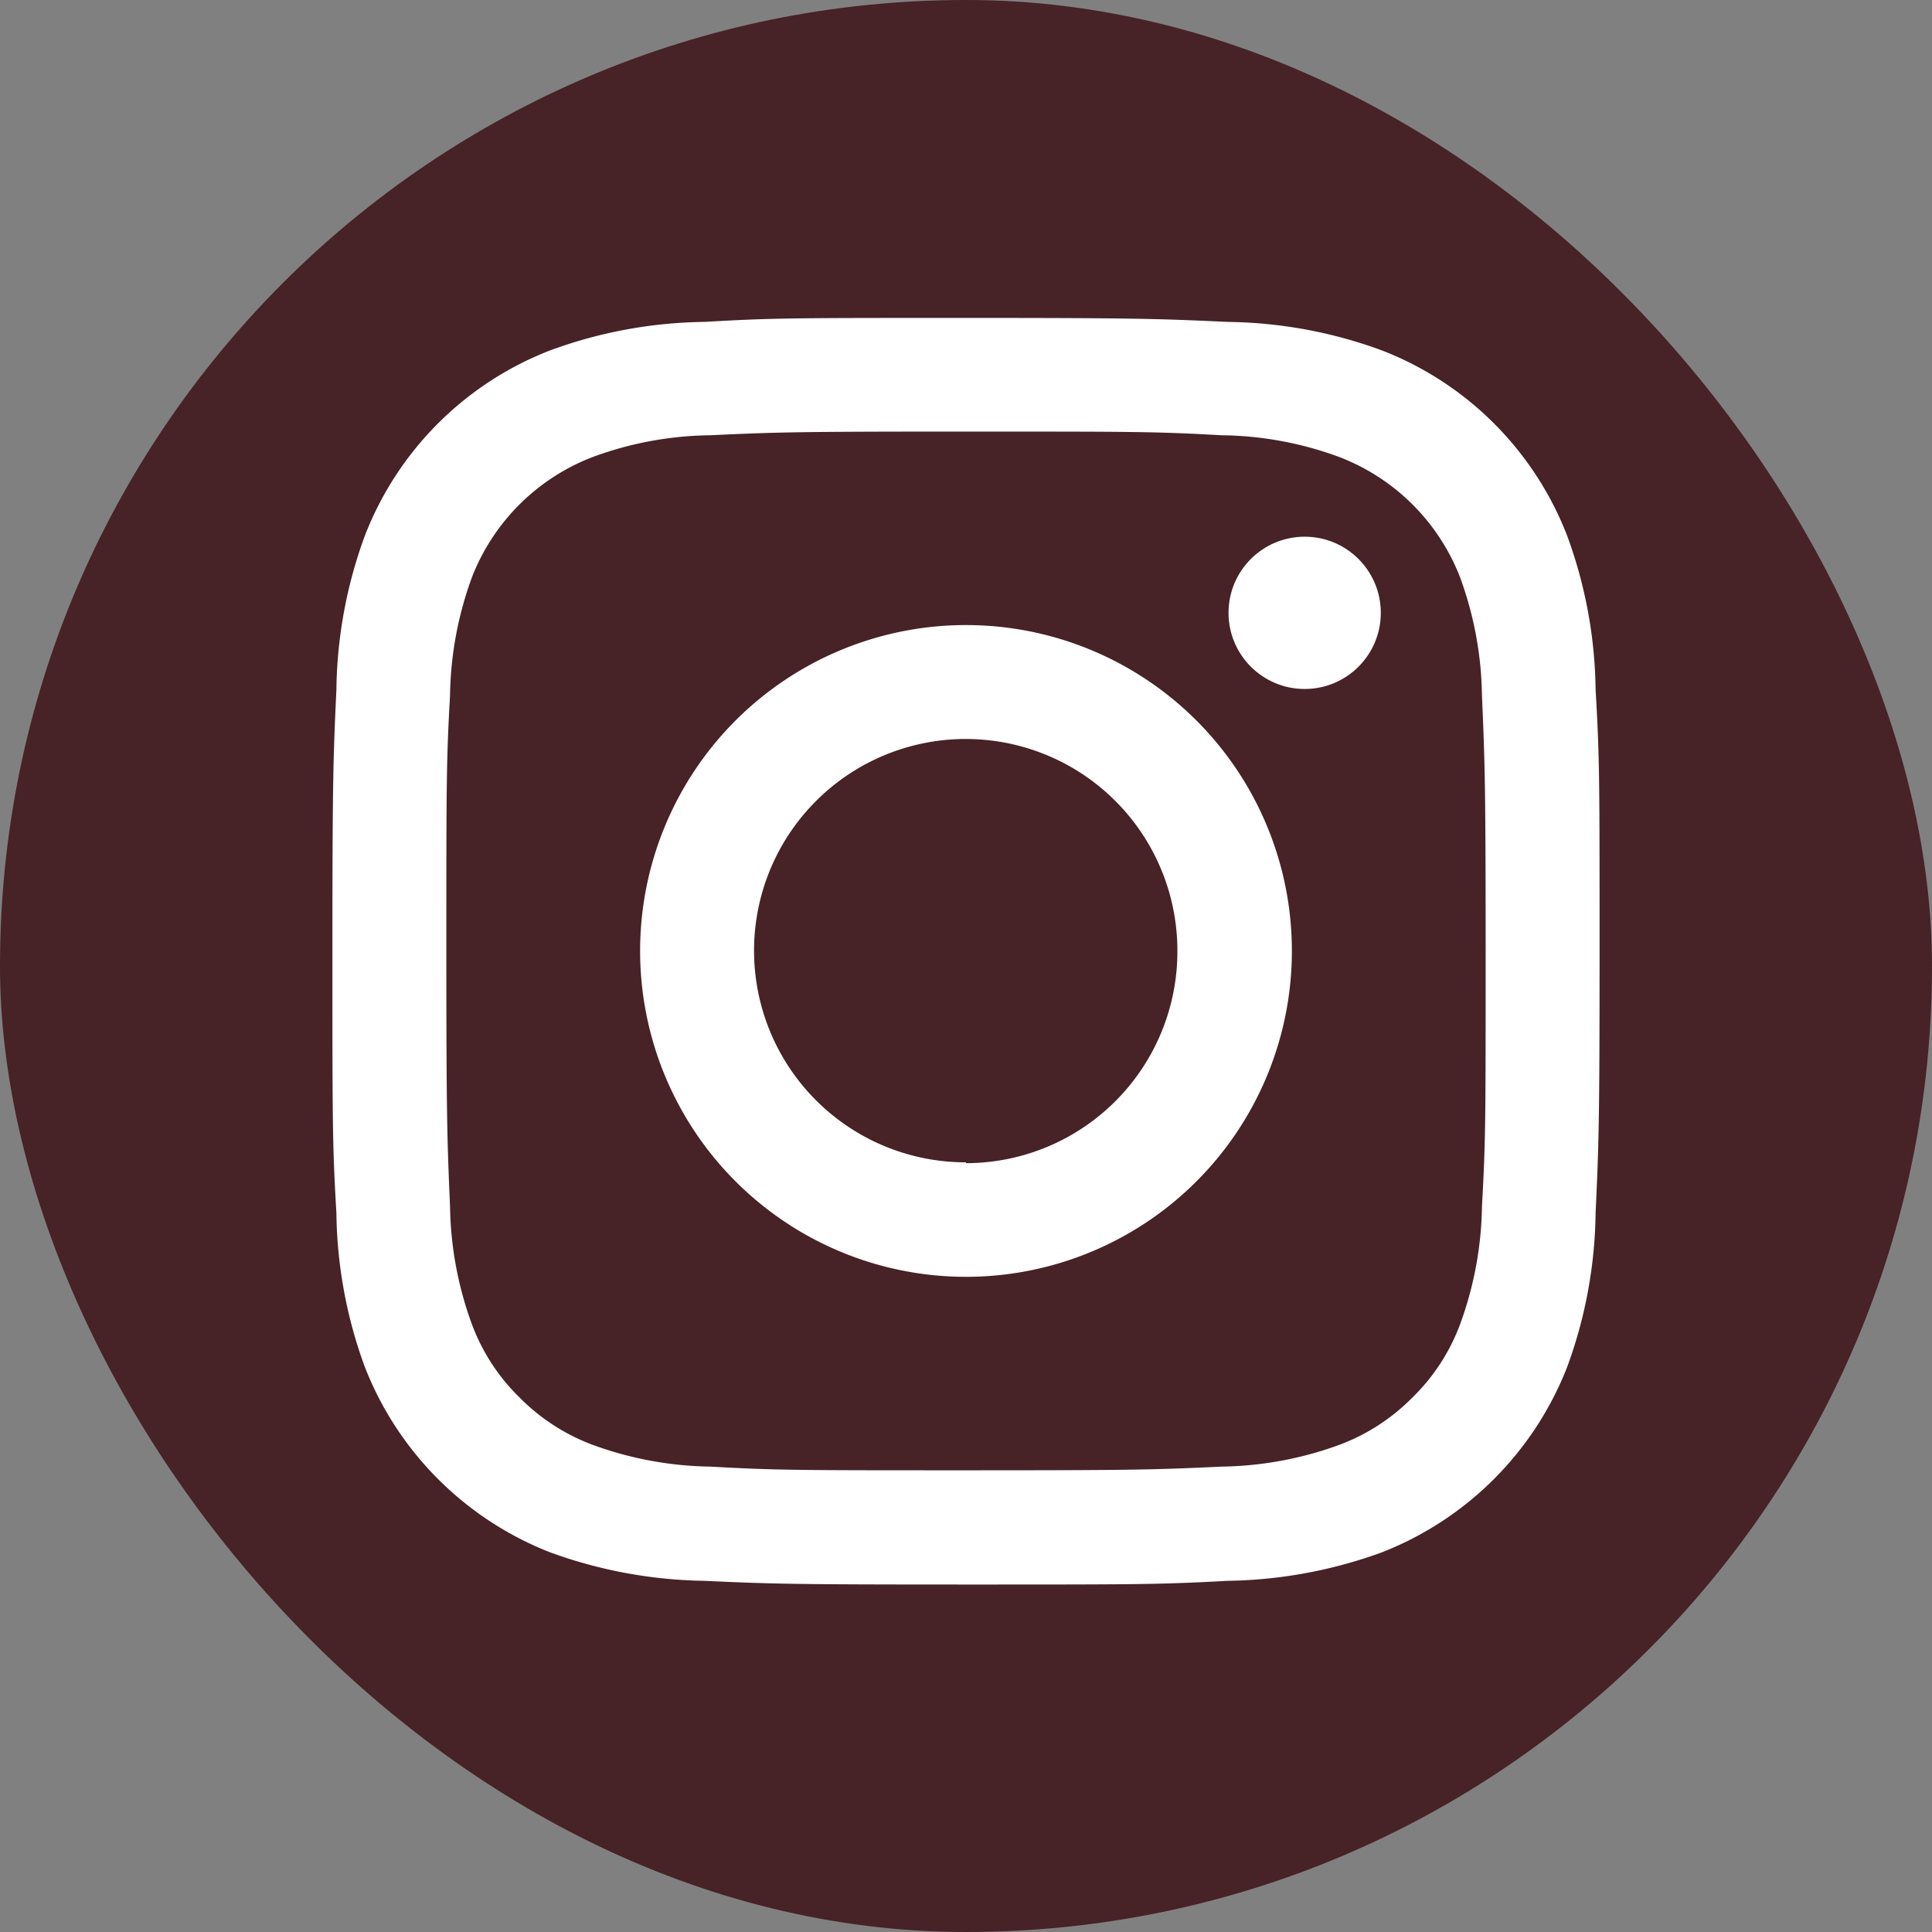 <svg xmlns="http://www.w3.org/2000/svg" viewBox="0 0 68 68"><rect x="0" y="0" width="68" height="68" fill="#808080" stroke="none"/><defs><style>.cls-1{fill:#472226;}.cls-2{fill:#fff;}</style></defs><g id="レイヤー_2" data-name="レイヤー 2"><g id="フッター"><rect class="cls-1" width="68" height="68" rx="34"/><path class="cls-2" d="M34,15.19c6,0,6.67,0,9,.13a12.29,12.29,0,0,1,4.15.77,7.4,7.4,0,0,1,4.24,4.23,12.55,12.55,0,0,1,.77,4.15c.1,2.35.13,3.06.13,9s0,6.67-.13,9a12.53,12.53,0,0,1-.77,4.14,7,7,0,0,1-1.67,2.57,7.1,7.1,0,0,1-2.57,1.67,12.55,12.55,0,0,1-4.15.77c-2.35.11-3.06.13-9,.13s-6.67,0-9-.13a12.55,12.55,0,0,1-4.15-.77,7.1,7.1,0,0,1-2.57-1.67,7,7,0,0,1-1.67-2.57,12.53,12.53,0,0,1-.77-4.14c-.1-2.36-.13-3.07-.13-9s0-6.67.13-9a12.55,12.55,0,0,1,.77-4.15,7.4,7.4,0,0,1,4.24-4.23A12.29,12.29,0,0,1,25,15.32c2.35-.11,3.06-.13,9-.13m0-4c-6.06,0-6.82,0-9.21.14a16.25,16.25,0,0,0-5.42,1,11.41,11.41,0,0,0-6.53,6.53,16.23,16.23,0,0,0-1,5.42c-.11,2.38-.14,3.14-.14,9.2s0,6.83.14,9.21a16.23,16.23,0,0,0,1,5.42,11.49,11.49,0,0,0,6.53,6.53,16.51,16.51,0,0,0,5.42,1c2.39.11,3.15.13,9.21.13s6.82,0,9.21-.13a16.51,16.51,0,0,0,5.42-1,11.49,11.49,0,0,0,6.53-6.53,16.23,16.23,0,0,0,1-5.42c.11-2.38.14-3.14.14-9.21s0-6.82-.14-9.2a16.23,16.23,0,0,0-1-5.42,11.41,11.41,0,0,0-6.53-6.53,16.25,16.25,0,0,0-5.42-1c-2.39-.11-3.15-.14-9.21-.14Z"/><path class="cls-2" d="M34,22A11.47,11.47,0,1,0,45.47,33.49,11.47,11.47,0,0,0,34,22Zm0,18.91a7.45,7.45,0,1,1,7.44-7.45A7.45,7.45,0,0,1,34,40.94Z"/><circle class="cls-2" cx="45.92" cy="21.57" r="2.68"/></g></g></svg>